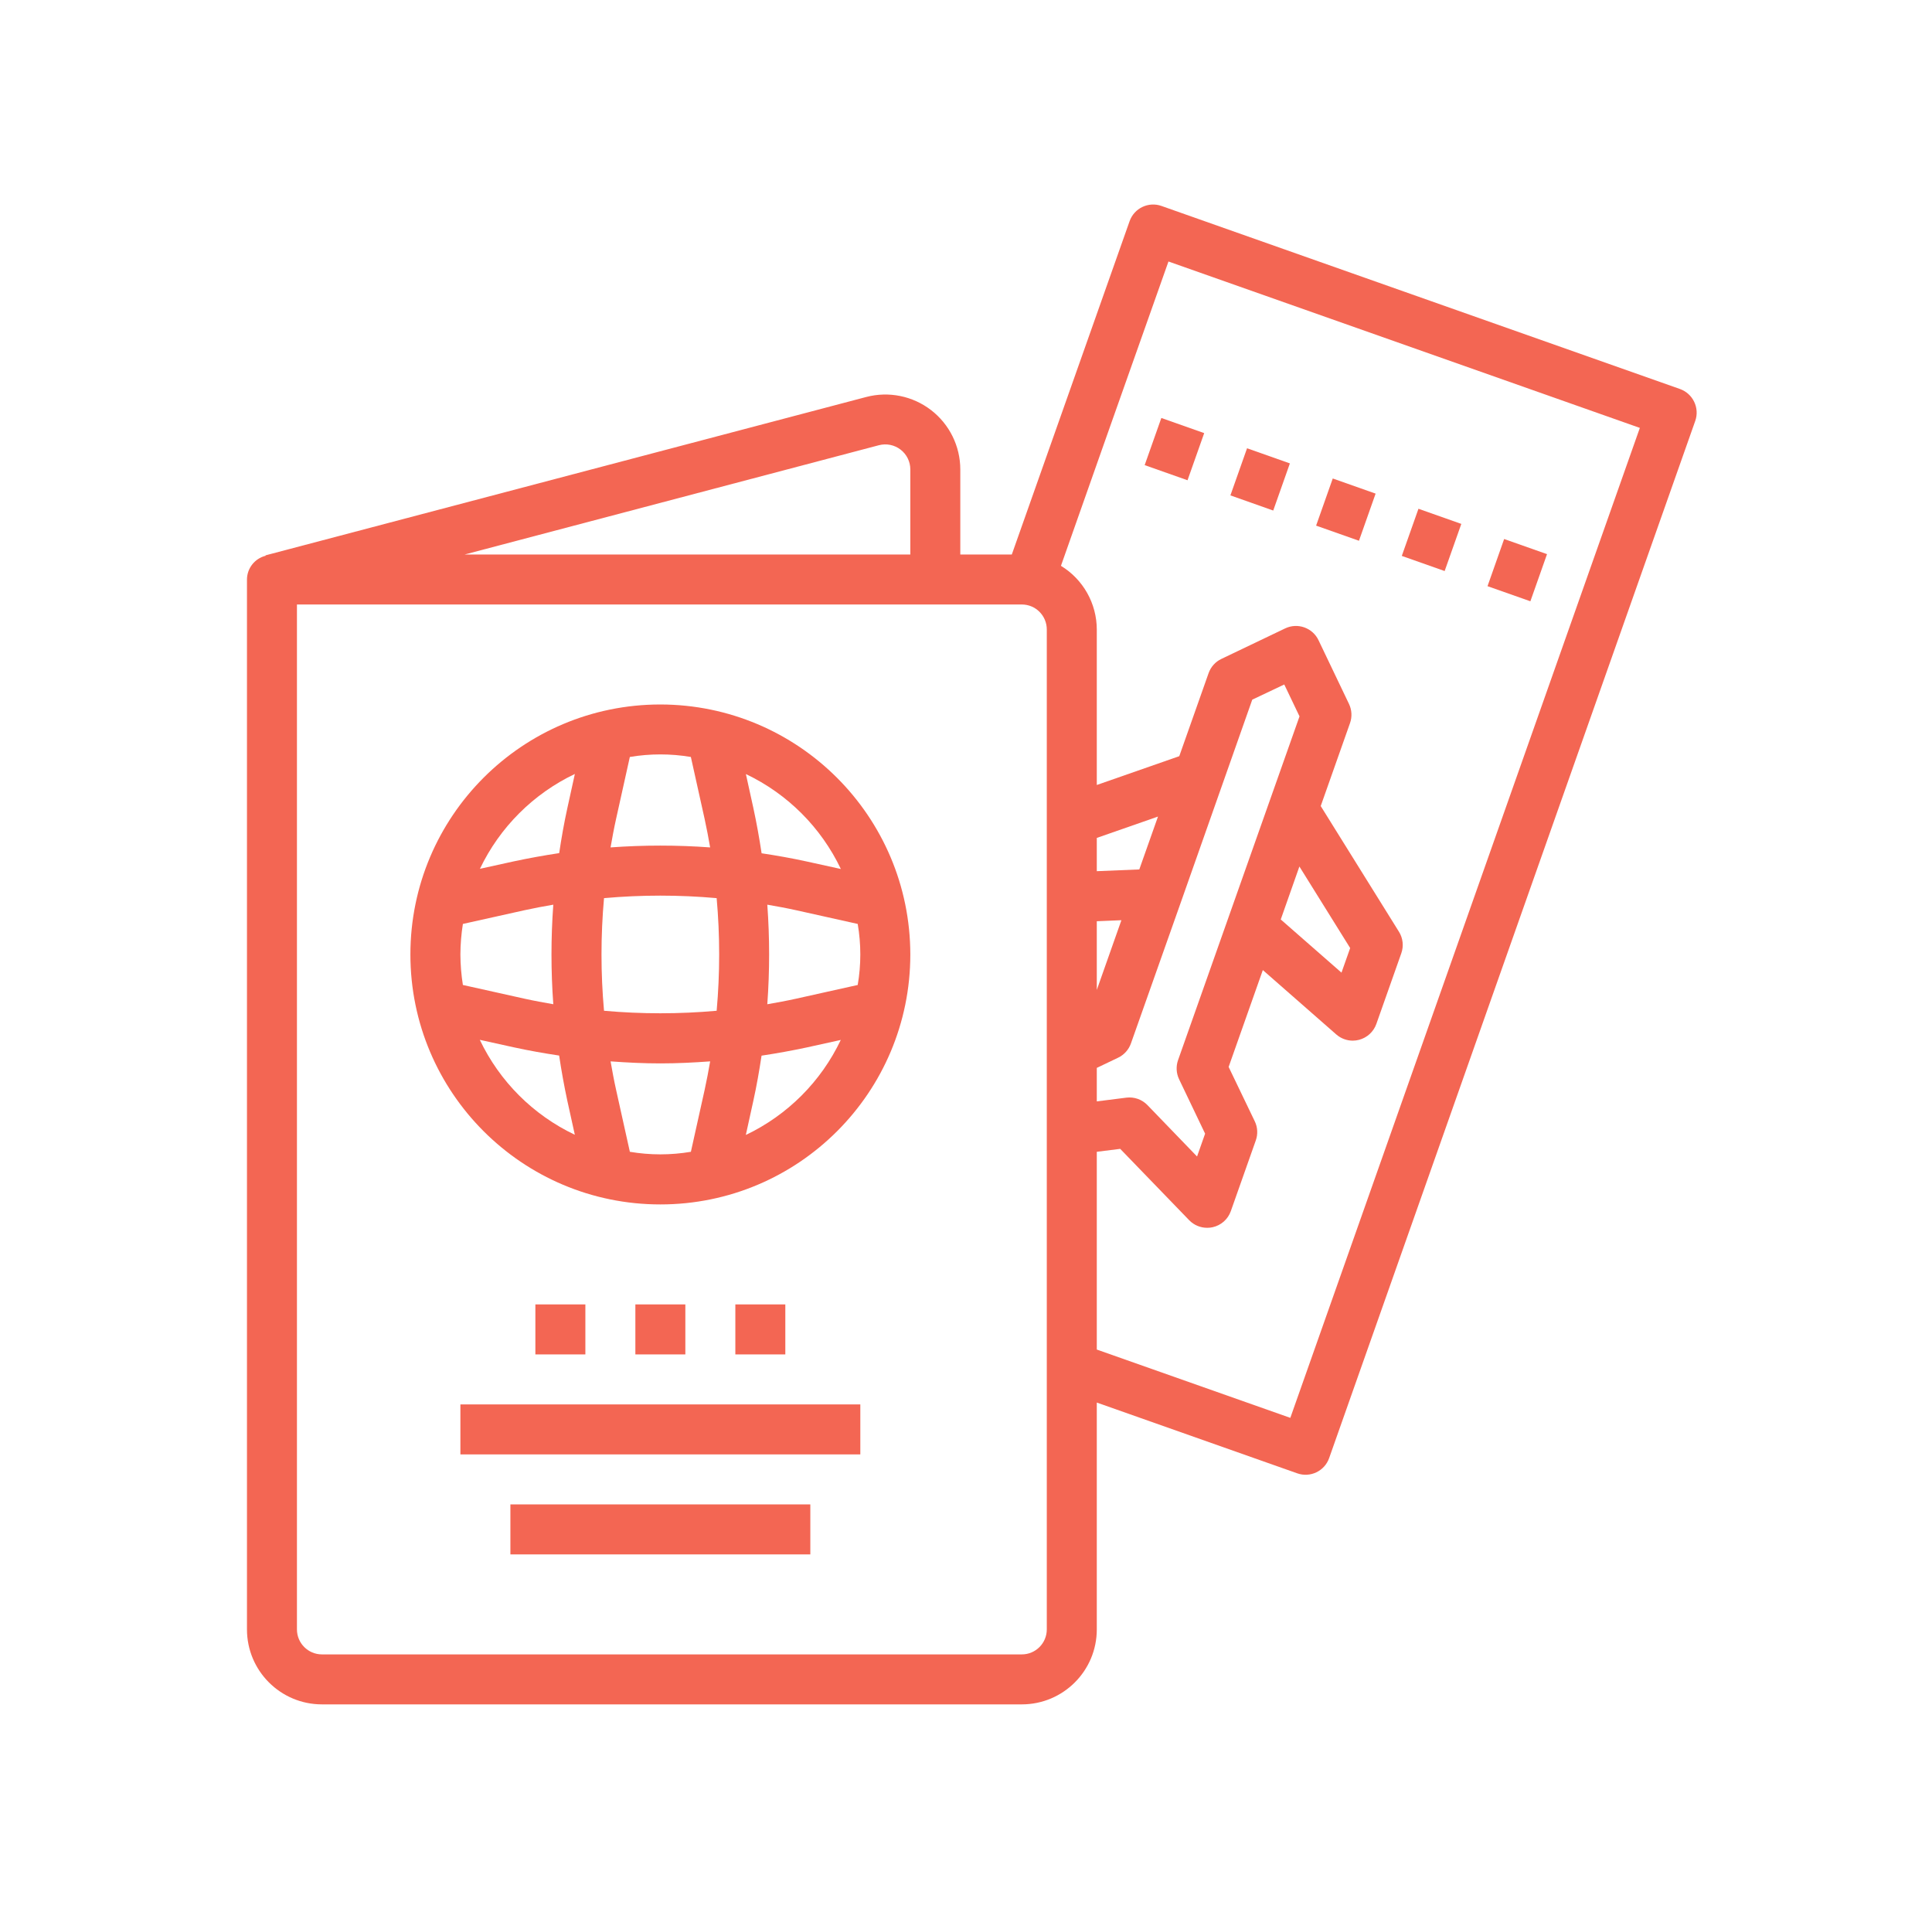 <svg width="83" height="82" viewBox="0 0 83 82" fill="none" xmlns="http://www.w3.org/2000/svg">
<g clip-path="url(#clip0_111_10409)">
<path d="M72.783 17.26C72.66 17.003 72.441 16.806 72.172 16.71L49.898 8.847C49.339 8.649 48.726 8.943 48.528 9.502L43.468 23.819H41.255V20.168C41.255 19.169 40.791 18.226 39.999 17.616C39.207 17.007 38.177 16.799 37.211 17.054L11.41 23.855V23.874C10.942 23.992 10.613 24.411 10.61 24.893V69.993C10.61 71.772 12.052 73.214 13.831 73.214H43.898C45.677 73.214 47.119 71.772 47.119 69.993V60.249L55.731 63.289C56.291 63.487 56.904 63.194 57.101 62.634L72.829 18.081C72.924 17.812 72.907 17.517 72.783 17.26ZM37.759 19.125C38.081 19.041 38.425 19.11 38.688 19.313C38.953 19.516 39.108 19.831 39.108 20.164V23.819H19.963L37.759 19.125ZM44.971 69.993C44.971 70.586 44.491 71.067 43.898 71.067H13.831C13.238 71.067 12.757 70.586 12.757 69.993V25.967H43.898C44.491 25.967 44.971 26.448 44.971 27.041V69.993ZM53.798 30.055L55.173 29.403L55.828 30.773L50.61 45.539C50.516 45.807 50.531 46.103 50.654 46.36L51.772 48.698L51.426 49.679L49.297 47.473C49.063 47.229 48.727 47.11 48.392 47.151L47.119 47.312V45.873L48.035 45.435C48.292 45.312 48.49 45.092 48.585 44.824L50.733 38.751L53.798 30.055ZM55.823 37.222L58.004 40.725L57.631 41.781L55.022 39.497L55.823 37.222ZM47.119 42.524V39.573L48.176 39.529L47.119 42.524ZM48.945 37.348L47.119 37.423V35.994L49.748 35.077L48.945 37.348ZM55.433 60.906L47.119 57.972V49.477L48.125 49.351L51.092 52.42C51.296 52.628 51.575 52.744 51.865 52.742C51.942 52.743 52.018 52.734 52.093 52.718C52.457 52.638 52.753 52.377 52.877 52.026L53.95 48.988C54.045 48.72 54.03 48.424 53.906 48.168L52.783 45.832L54.252 41.671L57.407 44.436C57.603 44.608 57.855 44.703 58.115 44.703C58.207 44.703 58.298 44.691 58.387 44.667C58.731 44.577 59.009 44.322 59.128 43.987L60.201 40.949C60.31 40.641 60.273 40.301 60.1 40.024L56.739 34.625L57.998 31.061C58.093 30.792 58.077 30.497 57.954 30.239L56.644 27.5C56.388 26.965 55.747 26.738 55.211 26.994L52.471 28.305C52.214 28.427 52.017 28.647 51.922 28.916L50.662 32.483L47.119 33.72V27.041C47.117 25.923 46.533 24.887 45.579 24.306L47.334 19.329L47.728 18.213L50.198 11.233L70.449 18.381L55.433 60.906Z" fill="#F36653"/>
<path d="M63.905 25.18L64.619 23.154L66.461 23.804L65.746 25.829L63.905 25.18Z" fill="#F36653"/>
<path d="M49.176 19.98L49.892 17.955L51.733 18.605L51.017 20.63L49.176 19.98Z" fill="#F36653"/>
<path d="M60.222 23.88L60.938 21.855L62.779 22.505L62.063 24.53L60.222 23.88Z" fill="#F36653"/>
<path d="M52.859 21.28L53.574 19.256L55.414 19.906L54.699 21.931L52.859 21.28Z" fill="#F36653"/>
<path d="M56.541 22.579L57.256 20.554L59.097 21.204L58.382 23.229L56.541 22.579Z" fill="#F36653"/>
<path d="M28.369 30.262C22.439 30.262 17.631 35.069 17.631 41C17.631 46.931 22.439 51.738 28.369 51.738C34.3 51.738 39.108 46.931 39.108 41C39.101 35.073 34.297 30.269 28.369 30.262ZM36.124 37.329L34.659 37.007C34.014 36.865 33.37 36.752 32.719 36.654C32.621 36.004 32.505 35.356 32.366 34.715L32.044 33.251C33.831 34.102 35.272 35.541 36.124 37.329ZM19.779 41C19.781 40.561 19.817 40.123 19.886 39.689L22.542 39.098C22.949 39.008 23.359 38.933 23.77 38.862C23.666 40.285 23.666 41.715 23.77 43.138C23.359 43.067 22.949 42.992 22.542 42.902L19.886 42.311C19.817 41.878 19.781 41.439 19.779 41ZM25.949 38.581C27.559 38.437 29.178 38.437 30.788 38.581C30.932 40.191 30.932 41.81 30.788 43.419C29.178 43.563 27.559 43.563 25.949 43.419C25.805 41.81 25.805 40.191 25.949 38.581ZM32.964 38.862C33.376 38.933 33.786 39.008 34.193 39.098L36.848 39.689C36.997 40.557 36.997 41.444 36.848 42.311L34.193 42.902C33.786 42.992 33.376 43.067 32.964 43.139C33.068 41.715 33.068 40.286 32.964 38.862ZM29.68 32.517L30.27 35.174C30.36 35.581 30.436 35.991 30.508 36.402C29.084 36.298 27.654 36.298 26.23 36.402C26.302 35.991 26.377 35.581 26.468 35.174L27.058 32.517C27.926 32.37 28.812 32.37 29.68 32.517ZM24.697 33.243L24.375 34.708C24.233 35.352 24.12 35.996 24.023 36.647C23.372 36.745 22.725 36.862 22.083 36.999L20.618 37.321C21.471 35.536 22.911 34.097 24.697 33.246V33.243ZM20.616 44.668L22.081 44.991C22.726 45.132 23.369 45.245 24.021 45.343C24.118 45.993 24.235 46.641 24.372 47.282L24.695 48.746C22.908 47.896 21.467 46.458 20.614 44.671L20.616 44.668ZM27.059 49.477L26.469 46.82C26.378 46.414 26.303 46.003 26.231 45.593C26.942 45.645 27.656 45.68 28.37 45.68C29.085 45.68 29.797 45.645 30.509 45.593C30.437 46.003 30.361 46.414 30.271 46.82L29.681 49.477C28.813 49.624 27.927 49.624 27.059 49.477ZM32.042 48.751L32.364 47.286C32.507 46.642 32.618 45.998 32.717 45.347C33.367 45.249 34.015 45.132 34.657 44.995L36.121 44.672C35.27 46.461 33.829 47.903 32.041 48.754L32.042 48.751Z" fill="#F36653"/>
<path d="M19.779 60.329H36.96V62.476H19.779V60.329Z" fill="#F36653"/>
<path d="M21.927 64.624H34.812V66.772H21.927V64.624Z" fill="#F36653"/>
<path d="M27.296 56.033H29.443V58.181H27.296V56.033Z" fill="#F36653"/>
<path d="M23 56.033H25.148V58.181H23V56.033Z" fill="#F36653"/>
<path d="M31.591 56.033H33.738V58.181H31.591V56.033Z" fill="#F36653"/>
</g>
<defs>
<clipPath id="clip0_111_10409">
<rect width="64.429" height="64.429" fill="white" transform="translate(9.536 8.786)"/>
</clipPath>
</defs>
</svg>
